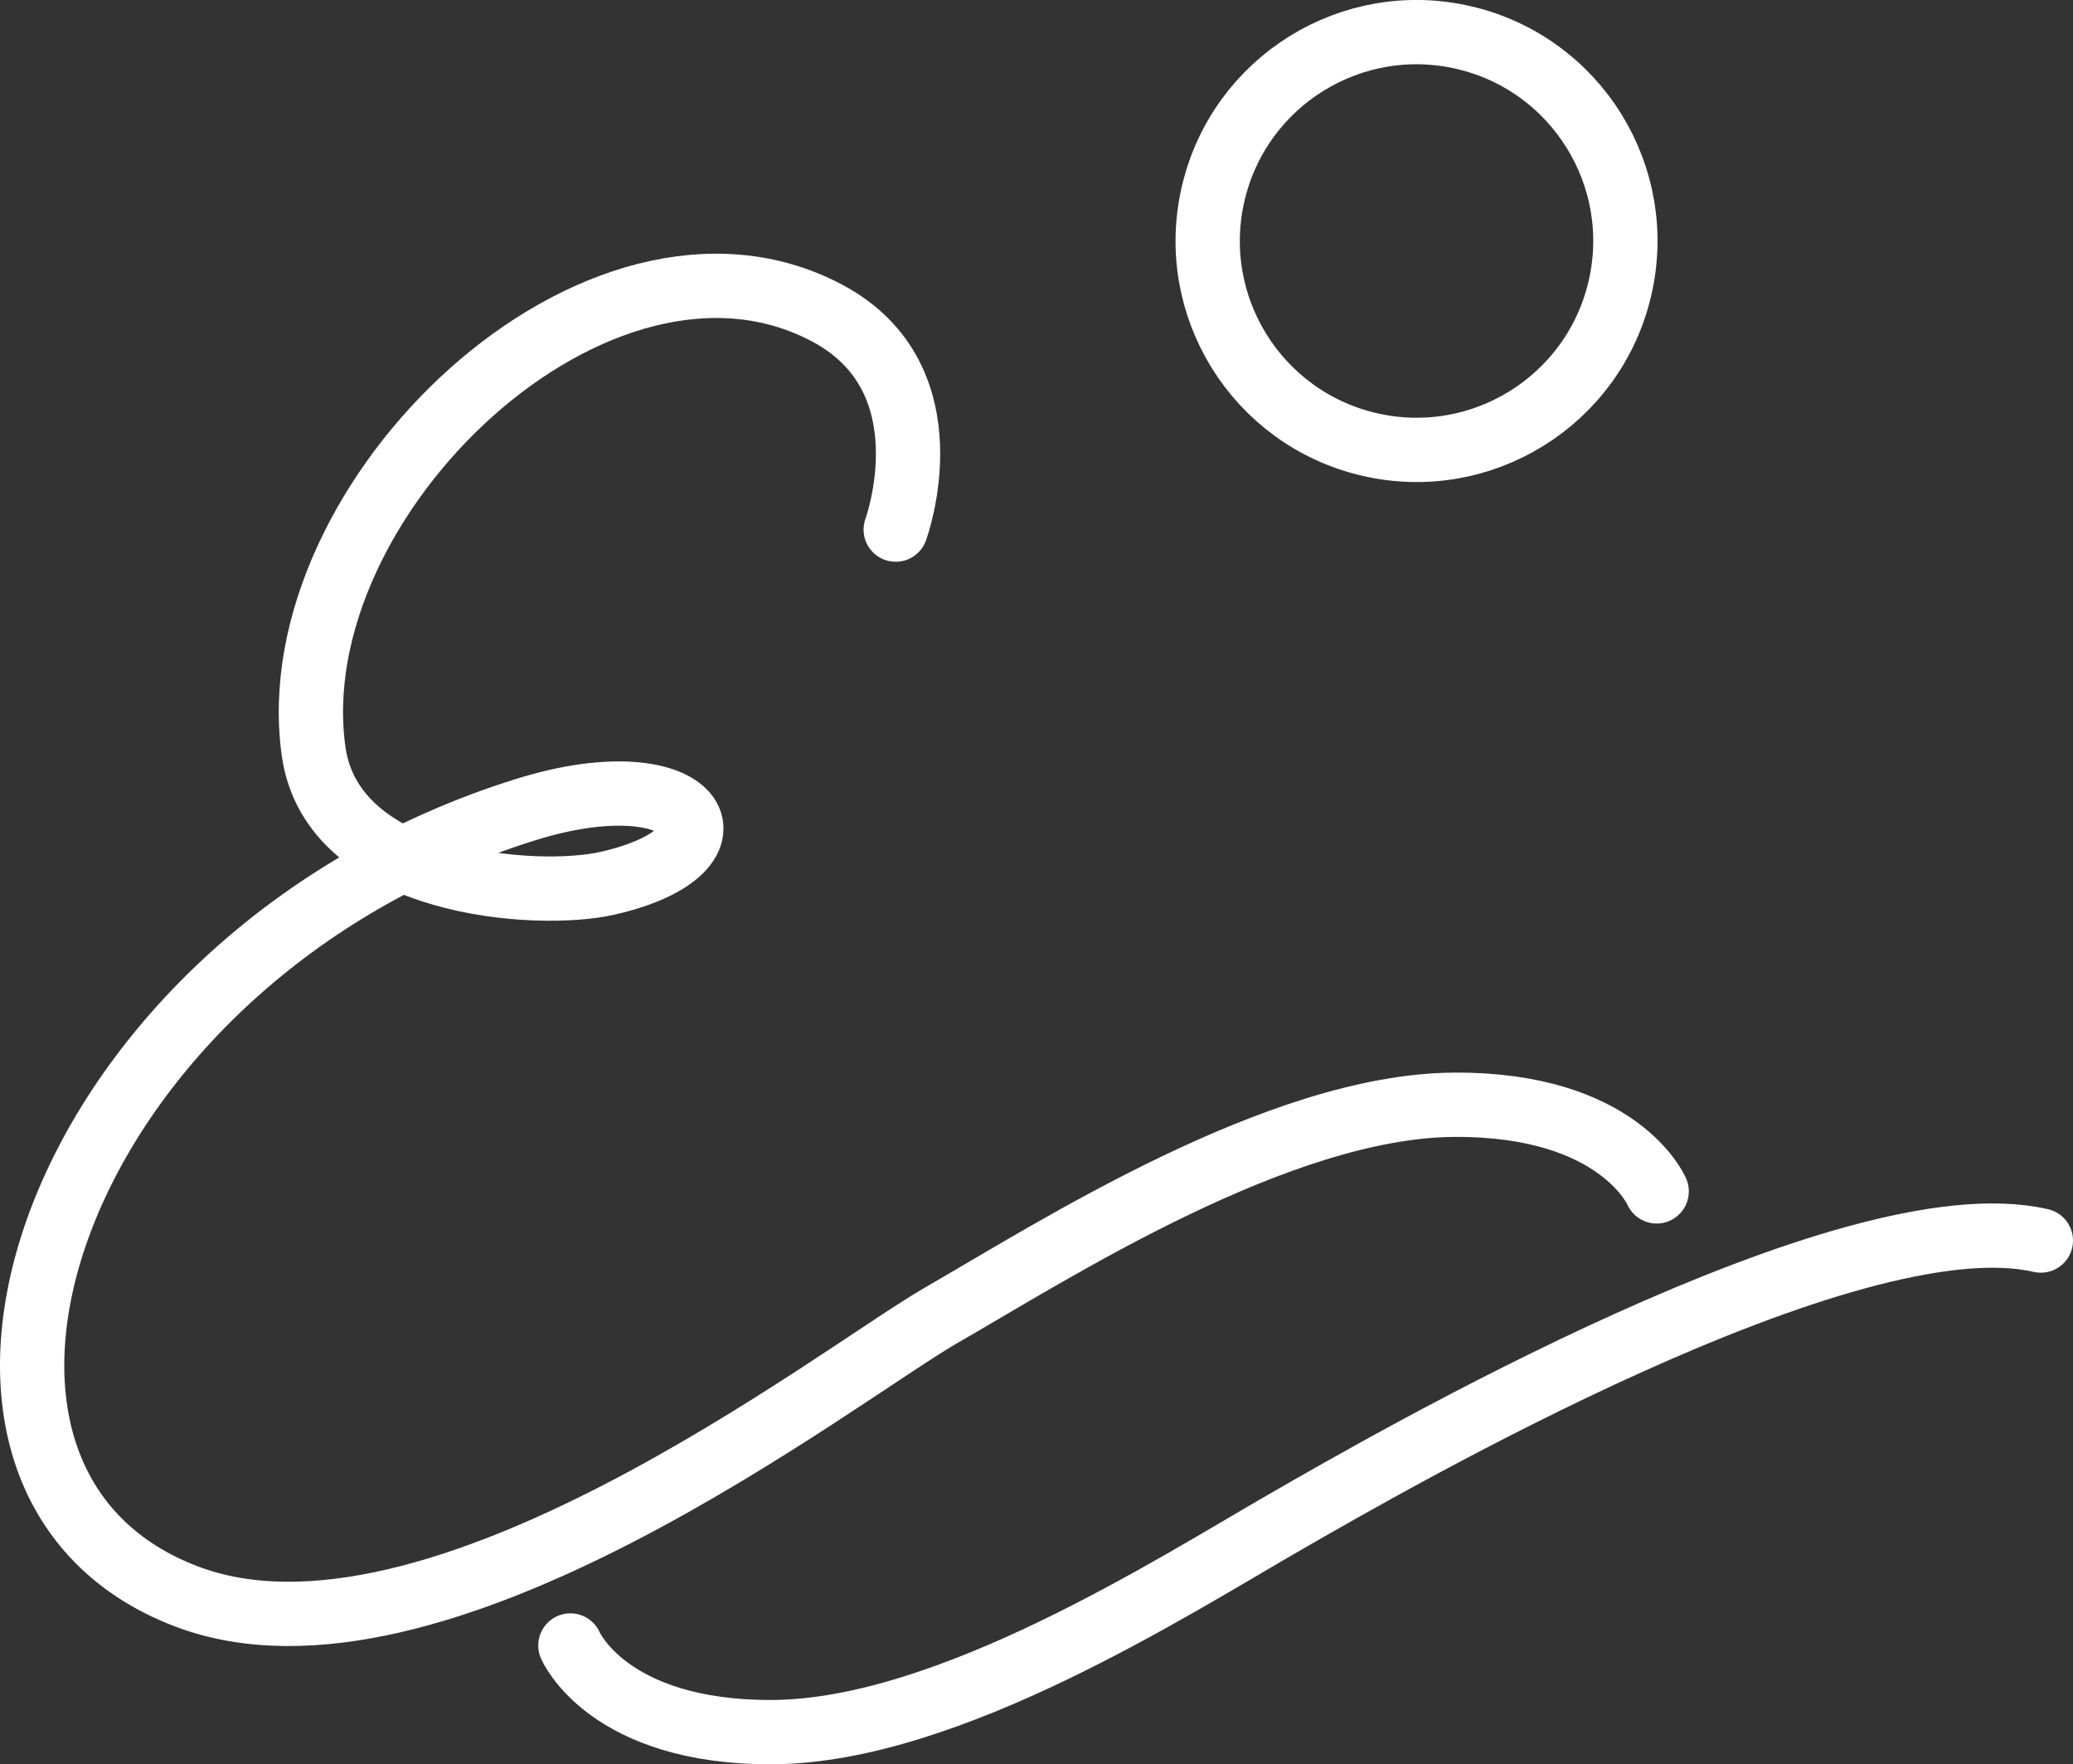 <svg xmlns="http://www.w3.org/2000/svg" id="Layer_2" data-name="Layer 2" viewBox="0 0 354.72 301.85"><rect x="0" y="0" width="354.72" height="301.85" fill="#333333" stroke="none"/><defs><style>      .cls-1 {        fill: none;        stroke: #fff;        stroke-linecap: round;        stroke-linejoin: round;        stroke-width: 11px;      }    </style></defs><g id="Layer_1-2" data-name="Layer 1"><g><circle class="cls-1" cx="242.4" cy="41.23" r="35.73" transform="translate(146.58 267.68) rotate(-76.72)"></circle><path class="cls-1" d="M153.27,90.61s9.47-25.77-11.72-37.04c-38.95-20.71-94.01,31.71-87.88,75.02,3.24,22.9,38.25,25.28,50.31,22.52,25.11-5.74,15.17-21.71-14.05-12.59C8.97,163.8-20.81,253.01,31.86,273.11c42.48,16.21,111.61-37.98,129.19-48.08,19.12-10.99,57.76-35.85,87.79-36.02,28.29-.16,34.64,14.82,34.64,14.82"></path><path class="cls-1" d="M349.22,212.24c-32.92-7.58-111.61,37.98-129.19,48.08-19.12,10.99-57.76,35.85-87.79,36.02-28.29.16-34.64-14.82-34.64-14.82"></path></g></g></svg>